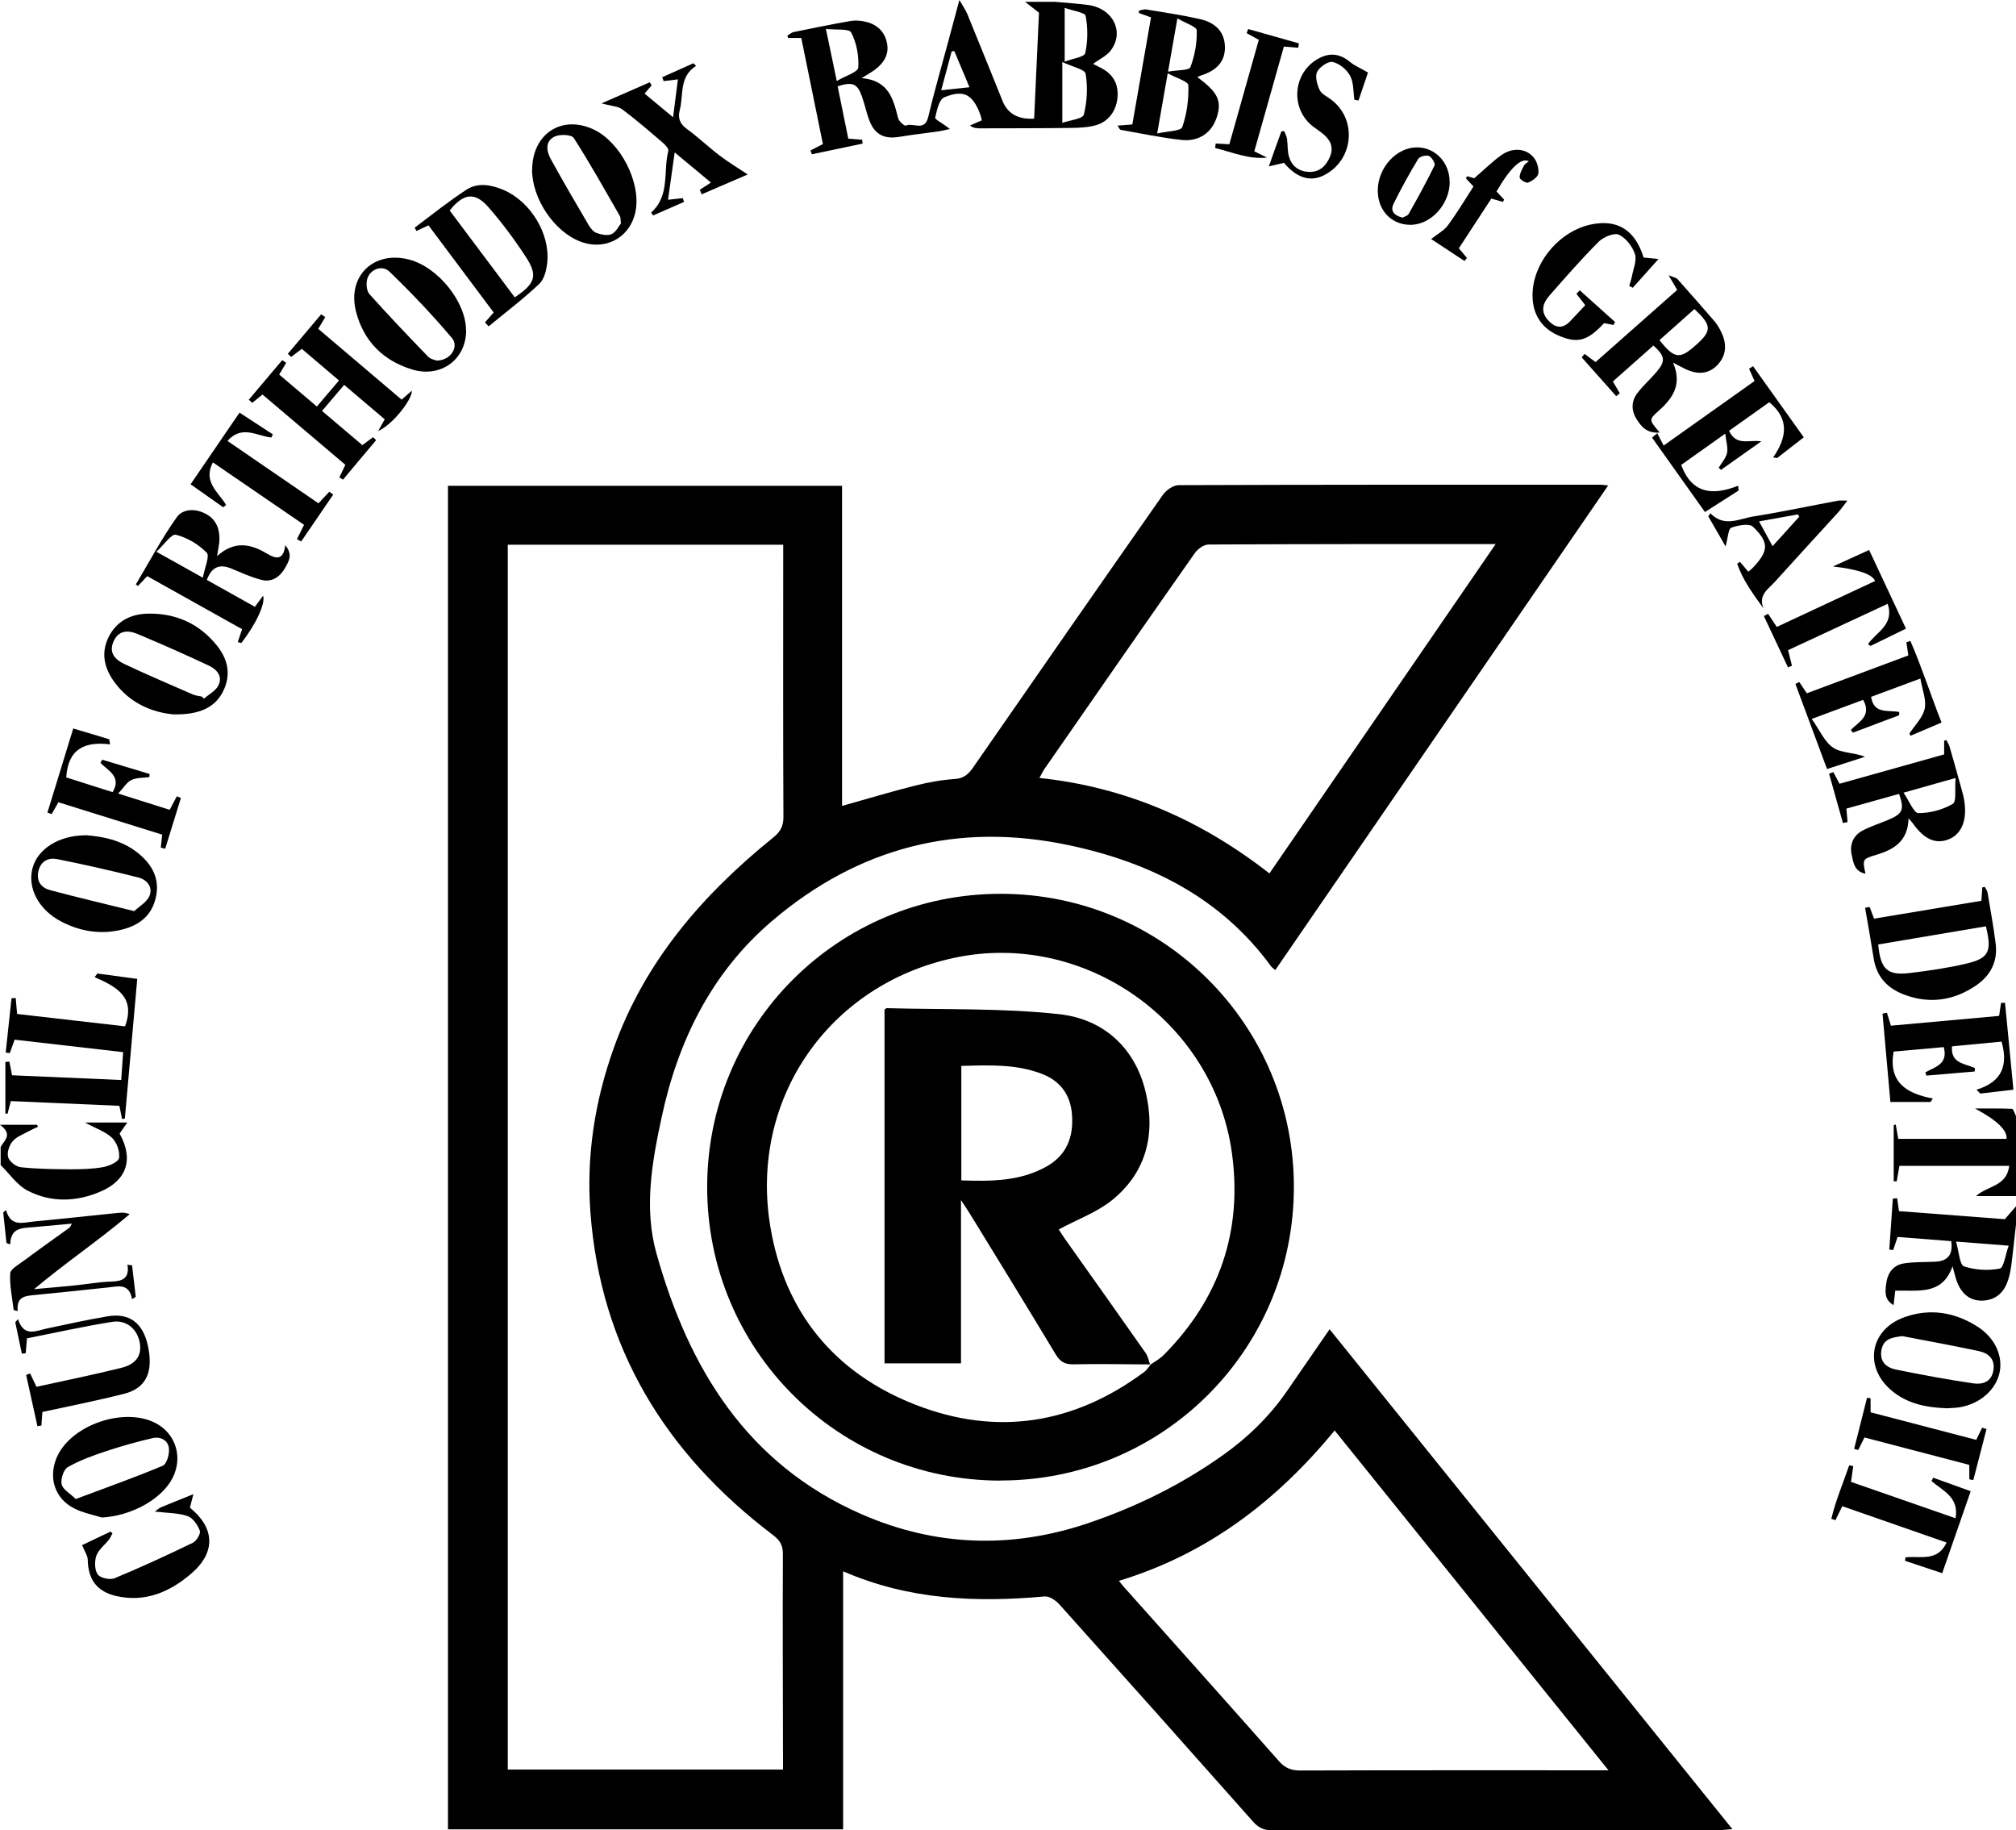 <?xml version="1.0" encoding="UTF-8"?> <svg xmlns="http://www.w3.org/2000/svg" id="VAAD_SYMBOL_Image" viewBox="0 0 187.44 170.14"><path d="M98.19,.18c.99,.09,1.98,.15,2.96,.28,2.33,.3,3.45,2.53,2.1,4.26-.39,.5-1.05,.79-1.62,1.22,.15,.08,.4,.21,.65,.33,1.12,.54,1.7,1.42,1.63,2.68-.07,1.29-.82,2.36-2.02,2.69-.72,.2-1.49,.24-2.24,.25-2.83,.04-5.66,.03-8.49,.04-.3,0-.61,0-.98-.26,.35-.15,.69-.31,1.11-.49-.06-.21-.1-.44-.19-.65-.68-1.76-1.54-2.23-3.31-1.48-.48,.2-.68,1.2-.84,1.88-.04,.16,.59,.48,.91,.72,.09,.06,.17,.13,.46,.34-.45,.1-.72,.17-.99,.21-1.23,.18-2.48,.31-3.71,.52-1.36,.23-2.26-.18-2.77-1.47-.29-.74-.44-1.53-.71-2.28-.43-1.21-.87-1.39-2.26-.95,.33,1.62,.66,3.24,.99,4.87,.49,.04,.89,.07,1.29,.1,.01,.12,.03,.24,.04,.36-1.57,.33-3.14,.66-4.71,.99-.05-.12-.09-.23-.14-.35,.36-.19,.73-.38,1.16-.6-.66-3.25-1.33-6.53-2.01-9.86h-1.22c-.03-.07-.05-.14-.08-.21,.2-.12,.38-.3,.59-.34,1.76-.36,3.52-.72,5.29-1.03,.42-.07,.88-.04,1.31,.05,1.06,.22,1.81,.84,2.06,1.92,.26,1.11-.26,1.93-1.12,2.57-.28,.21-.6,.38-1.22,.77,2.52,.21,2.95,1.95,3.39,3.72,.07,.29,.6,.75,.71,.7,.67-.32,1.76,.59,2.09-.8,.54-2.29,1.2-4.55,1.81-6.82,.33-1.23,.66-2.45,1.09-4.06,.36,.63,.6,.96,.74,1.31,1.1,2.69,2.19,5.39,3.28,8.09q.71,1.76,2.93,1.63c.15-3.34,.31-6.71,.45-9.85-.55-.43-.92-.72-1.29-1.01,.96,0,1.92,0,2.88,0Zm.58,5.58v5.66c.72-.25,1.9-.37,2-.76,.31-1.21,.37-2.56,.17-3.8-.07-.41-1.22-.64-2.18-1.1Zm-20.97,1.77c.83-.49,1.97-.83,2-1.25,.07-1.09-.16-2.3-.66-3.26-.2-.38-1.43-.22-2.35-.33,.36,1.74,.65,3.12,1.01,4.84Zm21.19-1.8c.76-.29,1.83-.43,1.91-.79,.25-1.11,.25-2.33,.04-3.46-.06-.32-1.14-.46-1.95-.75V5.73Zm-11.47,2.66c.99-.11,1.75-.19,2.62-.28-.52-1.23-.96-2.29-1.41-3.36-.08,0-.17,.02-.25,.03-.3,1.13-.61,2.26-.97,3.61Z"></path><path d="M187.44,113.83c-.15,1.3-.28,2.6-.45,3.89-.08,.55-.2,1.11-.41,1.61-.42,1.02-1.25,1.58-2.34,1.58-1.12,0-1.85-.67-2.26-1.68-.16-.4-.25-.84-.44-1.51-.98,2.77-3.28,2.18-5.33,2.27-.05,.48-.1,.85-.15,1.34-.89-.52-.78-1.27-.69-1.99,.13-1.02,.66-1.75,1.7-1.9,.94-.14,1.91-.1,2.87-.15,1.13-.06,1.66-.62,1.48-1.91-1.66-.13-3.31-.26-4.99-.39-.15,.45-.28,.84-.41,1.22-.12-.02-.24-.04-.36-.05,.11-1.58,.22-3.16,.33-4.74,.13,0,.27-.02,.4-.03,.05,.37,.1,.74,.17,1.2,3.32,.25,6.66,.51,9.84,.75,.41-.47,.72-.84,1.04-1.2v1.68Zm-5.58,1.58c.29,.99,.34,2.17,.74,2.31,1.03,.35,2.26,.42,3.33,.21,.38-.07,.52-1.29,.83-2.13-1.69-.13-3.07-.24-4.9-.38Z"></path><path d="M187.44,111.19h-3.72c1.07-.98,2.86-.87,3.09-2.81h-10.21c-.09,.55-.17,1-.25,1.44-.09,0-.18,0-.28,0v-5.22l.19-.06c.07,.41,.14,.82,.23,1.33h10.07q.14-1.18-2.93-2.82c1.15,0,2.29-.02,3.44,.03,.13,0,.25,.44,.37,.68v7.43Z"></path><path d="M.06,106.63c.31-.61,1.19-1.14-.06-2.07H3.44c.03,.06,.06,.13,.09,.19-.28,.13-.57,.25-.85,.41-.52,.29-1.14,.5-1.5,.93-.32,.37-.55,1.06-.42,1.49,.12,.41,.74,.89,1.19,.93,1.5,.16,3.02,.18,4.53,.19,1.04,0,2.09-.02,3.1-.2,.56-.1,1.43-.49,1.49-.85,.09-.59-.2-1.43-.64-1.86-.59-.58-1.47-.86-2.53-1.44h3.94c-.31,.44-.52,.73-.72,1.03,1.32,2.37,.7,4.35-1.82,5.41-2.23,.95-4.56,1.01-6.72-.1-.99-.51-1.69-1.57-2.52-2.38,0-.56,0-1.12,0-1.68Z"></path><path d="M149.53,45.12c-10.38,15.11-20.64,30.04-30.96,45.06-.18-.16-.3-.24-.39-.35-4.67-6.38-11.23-9.65-18.76-11.25-10.35-2.2-19.61,.2-27.62,7.02-5.62,4.78-8.75,11.12-10.28,18.25-.9,4.18-1.67,8.47-.48,12.69,3,10.69,8.43,19.59,19.1,24.24,6.82,2.97,13.86,3.22,20.93,.85,4.52-1.52,8.78-3.61,12.68-6.39,2.3-1.64,4.29-3.58,5.9-5.91,1.3-1.88,2.6-3.77,3.97-5.76,12.4,15.39,24.86,30.85,37.45,46.47-.54,.04-.87,.09-1.2,.09-13.87,0-27.75,0-41.62,.02-.76,0-1.24-.25-1.74-.8-5.99-6.76-12-13.5-18.03-20.22-.33-.36-.92-.76-1.35-.72-6.36,.57-12.61,.33-18.74-2.34v23.99H41.65V45.16h36.64v29.76c2.37-.66,4.57-1.33,6.8-1.89,1.2-.3,2.43-.53,3.66-.61,.83-.05,1.27-.42,1.71-1.05,5.87-8.47,11.75-16.93,17.66-25.37,.31-.44,.97-.9,1.47-.9,13.07-.05,26.15-.04,39.22-.04,.15,0,.31,.03,.72,.07Zm-76.73,119.39c0-.5,0-.93,0-1.36-.01-6.23-.04-12.46-.01-18.7,0-.81-.28-1.26-.92-1.75-9.99-7.57-16.04-17.38-16.98-30.05-.38-5.2,.41-10.27,2.16-15.18,2.88-8.09,8.27-14.3,14.84-19.61,.64-.52,.95-1.02,.95-1.89-.04-8.03-.02-16.06-.02-24.09,0-.39,0-.78,0-1.24h-25.61v113.86h25.6Zm76.76,.07c-8.62-10.69-17.02-21.11-25.47-31.6-5.44,6.61-11.87,11.49-20.06,13.98,.25,.3,.39,.49,.55,.66,4.79,5.37,9.59,10.73,14.35,16.12,.56,.63,1.14,.85,1.96,.85,9.04-.03,18.07-.02,27.11-.02h1.56Zm-31.53-83.39c6.99-10.17,13.95-20.3,21.03-30.61-9.12,0-17.91-.01-26.7,.04-.43,0-1.01,.42-1.28,.81-4.68,6.66-9.32,13.35-13.96,20.04-.17,.24-.29,.52-.48,.85,8.03,.85,15.03,3.91,21.39,8.88Z"></path><path d="M93.01,137.64c-15.11-.01-27.27-12.18-27.26-27.29,0-15.11,12.18-27.26,27.29-27.26,15.11,0,27.28,12.19,27.26,27.28-.02,15.12-12.19,27.27-27.29,27.26Zm13.94-10.77c.42-.3,.88-.54,1.24-.9,5.18-5.22,7.35-11.49,6.35-18.78-1.69-12.26-13.75-20.72-25.81-18.15-11.66,2.48-19.08,13.12-17.11,24.98,1.32,7.97,5.97,13.63,13.5,16.57,7.57,2.95,14.74,1.8,21.28-3.06,.24-.18,.4-.46,.59-.69l-.04,.03Z"></path><path d="M11.63,95.4c1.01-2.75-.85-3.69-2.83-4.56,.08-.11,.16-.23,.25-.34,1.22,.16,2.43,.33,3.71,.5-.39,4.4-.77,8.69-1.15,12.98l-.26,.05c-.07-.36-.15-.73-.25-1.23-3.32-.14-6.69-.29-10.09-.44-.12,.44-.21,.81-.31,1.18-.07,0-.13-.02-.2-.03v-4.79c.12-.01,.25-.02,.37-.03,.07,.38,.15,.75,.25,1.27,3.34,.14,6.7,.29,10.15,.44,.06-.89,.12-1.67,.18-2.59-3.37-.39-6.72-.77-10.09-1.16-.17,.47-.31,.86-.45,1.25-.13-.02-.25-.04-.38-.05,.18-1.68,.36-3.37,.54-5.05,.13,0,.26-.01,.39-.02,.04,.45,.08,.89,.13,1.48,3.33,.38,6.68,.77,10.03,1.15Z"></path><path d="M24.42,36.67c-.38,.31-.68,.54-.97,.78-.11-.1-.22-.19-.32-.29,1.04-1.23,2.08-2.45,3.11-3.68,.12,.08,.25,.17,.37,.25-.19,.32-.38,.65-.65,1.09,1.13,.95,2.27,1.92,3.5,2.97,.69-.82,1.35-1.59,2.06-2.42-1.2-1.02-2.32-1.97-3.46-2.94-.35,.26-.67,.5-.99,.75l-.31-.29c1.03-1.22,2.07-2.44,3.1-3.67,.13,.09,.25,.17,.38,.26-.2,.33-.4,.67-.65,1.09,2.57,2.18,5.15,4.37,7.75,6.58,.33-.29,.61-.54,.95-.83,.05,.82-1.8,3.17-3.13,3.75,.19-.33,.37-.66,.61-1.09-1.22-1.03-2.45-2.08-3.77-3.2-.7,.82-1.34,1.58-2.06,2.42,1.29,1.09,2.53,2.14,3.75,3.18,.37-.28,.69-.51,1-.74,.09,.09,.19,.19,.28,.28-1.03,1.22-2.06,2.44-3.08,3.67-.11-.07-.22-.14-.34-.21,.18-.37,.36-.74,.56-1.17-2.55-2.16-5.1-4.33-7.7-6.53Z"></path><path d="M22.11,59.68c.12-.37,.25-.73,.4-1.19-2.93-1.64-5.88-3.29-8.82-4.93-.33,.35-.6,.64-.86,.91-.14-.1-.2-.14-.2-.14,1.25-2.09,2.39-4.26,3.8-6.24,.59-.83,1.79-.84,2.76-.29,.93,.52,1.25,1.41,1.21,2.43-.02,.39-.11,.77-.22,1.47,1.64-1.48,3.15-1.13,4.65-.23,.81,.49,1.53,.65,1.69-.79,.74,.89,.32,1.51-.01,2.11-.47,.83-1.22,1.36-2.18,1.12-.96-.24-1.87-.66-2.78-1.04-1.09-.46-1.85-.22-2.32,1.04,1.48,.82,2.95,1.65,4.47,2.5,.28-.38,.5-.68,.76-1.03,.25,.72-.71,2.73-2.03,4.4-.1-.03-.21-.06-.31-.09Zm-3.25-5.98c.17-.93,.66-2.01,.36-2.32-.76-.78-1.82-1.41-2.87-1.67-.41-.1-1.11,.94-1.81,1.58,1.55,.87,2.79,1.56,4.33,2.42Z"></path><path d="M154.29,40.21c-1.17,.09-1.69-.55-2.13-1.25-.52-.83-.49-1.7,.11-2.46,.54-.69,1.2-1.28,1.77-1.95,.84-1,.77-1.44-.31-2.43-1.25,1.1-2.5,2.21-3.77,3.34,.23,.4,.44,.75,.64,1.1-.11,.09-.22,.18-.33,.27-1.07-1.2-2.14-2.41-3.21-3.61,.09-.11,.18-.21,.27-.32,.3,.23,.6,.45,1.02,.76,2.51-2.21,5.04-4.45,7.59-6.71-.22-.38-.43-.73-.8-1.36,.48,.2,.71,.22,.82,.35,1.14,1.28,2.28,2.57,3.4,3.87,.28,.33,.52,.72,.7,1.11,.51,1.07,.45,2.13-.37,3-.85,.9-1.9,.9-2.98,.39-.32-.15-.62-.32-1.16-.6,.89,2.05-.05,3.35-1.39,4.53-.87,.77-.83,.82,.15,1.96Zm3.25-11.48c-1.13,1-2.19,1.95-3.25,2.89,1.42,1.78,1.91,1.82,3.52,.34,1.36-1.24,1.32-1.74-.27-3.23Z"></path><path d="M173.45,81.22c-1.04-.19-1.13-1.04-1.29-1.76-.2-.95,.14-1.78,1-2.24,.8-.43,1.69-.69,2.53-1.06,1.22-.53,1.38-.94,.88-2.36-1.62,.45-3.24,.91-4.9,1.37,.04,.46,.07,.86,.11,1.25-.14,.03-.29,.06-.43,.09-.43-1.53-.86-3.06-1.29-4.59,.13-.05,.26-.09,.4-.14,.17,.32,.34,.64,.57,1.08,3.21-.9,6.46-1.81,9.73-2.73v-1.27c.07-.02,.14-.04,.21-.06,.1,.21,.24,.41,.3,.63,.42,1.45,.83,2.91,1.23,4.37,.08,.31,.14,.62,.17,.94,.19,1.67-.37,2.86-1.53,3.3-1.2,.45-2.25-.03-3.29-1.5-.07-.09-.15-.18-.4-.47-.05,2.13-1.36,2.91-3.02,3.4-1.28,.38-1.27,.43-.98,1.77Zm8.38-8.9c-1.8,.51-3.16,.89-4.85,1.37,.54,.78,.96,1.89,1.38,1.9,1.08,0,2.27-.31,3.2-.86,.37-.21,.17-1.38,.26-2.4Z"></path><path d="M107.03,1.62c-.43-.15-.78-.28-1.14-.41,0-.07,0-.15,0-.22,.23-.04,.46-.15,.68-.11,1.65,.27,3.31,.52,4.94,.88,1.58,.35,2.34,1.26,2.38,2.58,.03,1.32-.7,2.2-2.24,2.68-.11,.03-.21,.1-.33,.15,1.89,1.38,2.29,2.18,1.83,3.67-.45,1.47-1.65,2.35-3.3,2.17-1.9-.21-3.77-.61-5.66-.94-.07-.01-.13-.16-.29-.39,.51-.04,.91-.07,1.38-.11,.58-3.31,1.16-6.63,1.74-9.97Zm.56,10.79c1-.23,2.2-.22,2.33-.59,.43-1.22,.61-2.59,.57-3.89-.01-.36-1.14-.68-1.92-1.12-.34,1.94-.62,3.54-.98,5.6Zm1.88-10.71c-.31,1.77-.56,3.19-.87,4.96,.87-.16,1.96-.1,2.08-.42,.41-1.07,.62-2.27,.59-3.41,0-.35-1.04-.67-1.81-1.13Z"></path><path d="M45.09,29.97c.24-.27,.48-.55,.81-.92-2-2.67-4.02-5.38-6.06-8.1-.41,.19-.77,.36-1.12,.52-.09-.17-.17-.3-.16-.31,1.59-1.19,3.14-2.44,4.8-3.52,1.07-.7,2.31-.47,3.46,.02,2.5,1.07,4.34,4.06,4.06,6.75-.07,.68-.27,1.53-.73,1.97-1.49,1.41-3.13,2.65-4.72,3.96-.12-.13-.23-.25-.35-.38Zm2.77-2.33c1.93-1.29,2.17-2.02,1.01-3.79-1.04-1.59-2.19-3.14-3.44-4.57-1.28-1.47-2.33-1.32-3.62,.29,2,2.66,4,5.34,6.05,8.07Z"></path><path d="M173.83,84.31c.12,.31,.23,.62,.41,1.09,3.31-.55,6.64-1.1,9.98-1.66,.03-.46,.06-.85,.09-1.25,.08-.01,.15-.02,.23-.04,.09,.18,.23,.35,.26,.55,.26,1.57,.55,3.14,.75,4.73,.21,1.66-.49,2.98-1.85,3.9-2,1.35-4.19,1.71-6.5,.89-1.63-.57-2.71-1.64-2.99-3.41-.25-1.58-.53-3.15-.8-4.72,.14-.03,.29-.05,.43-.08Zm10.82,1.8c-3.38,.57-6.71,1.13-10.02,1.69,.21,2.29,.84,2.9,2.88,2.66,1.78-.21,3.57-.47,5.31-.88,2.1-.49,2.4-1.12,1.82-3.47Z"></path><path d="M180.91,130.91c-1.87-.07-3.62-.44-5.06-1.66-2.6-2.21-1.98-5.68,1.24-6.81,2.38-.84,4.67-.45,6.76,.88,1.71,1.08,2.46,2.9,2.01,4.49-.46,1.64-2.1,2.89-4.04,3.06-.32,.03-.64,.03-.92,.05Zm-4.08-6.7c-.92,.13-1.74,.24-1.91,1.34-.16,1.06,.48,1.59,1.37,1.77,2.38,.48,4.77,.93,7.17,1.28,.85,.13,1.71-.12,1.88-1.22,.17-1.06-.48-1.59-1.36-1.78-2.38-.51-4.77-.94-7.15-1.4Z"></path><path d="M7.93,77.64c1.57,.11,3.33,.44,4.81,1.59,1.38,1.08,2.18,2.45,1.73,4.28-.43,1.78-1.74,2.62-3.4,2.97-1.91,.4-3.74,.06-5.45-.85-2.04-1.09-3.08-3.1-2.6-4.91,.47-1.78,2.41-3.05,4.91-3.07Zm4.55,7.06c.47-.44,1.16-.83,1.41-1.4,.36-.84-.24-1.53-1.03-1.73-2.51-.63-5.04-1.21-7.58-1.71-.78-.15-1.5,.19-1.71,1.13-.2,.93,.26,1.53,1.06,1.75,2.5,.67,5.02,1.26,7.85,1.96Z"></path><path d="M16.12,66.41c-1.94-.18-4.01-1.01-5.46-2.97-.92-1.25-1.31-2.65-.59-4.16,.72-1.5,2.04-2.18,3.57-2.23,2.66-.09,4.93,.92,6.59,3.04,1,1.28,1.27,2.74,.47,4.26-.74,1.41-2.15,2.11-4.58,2.06Zm2.63-1.67c.07,.07,.14,.14,.21,.21,.46-.4,1.08-.72,1.34-1.22,.44-.84-.15-1.51-.86-1.84-2.2-1.04-4.43-2.02-6.67-2.96-.87-.36-1.76-.36-2.22,.72-.47,1.09,.22,1.71,1.04,2.09,2.09,.99,4.22,1.89,6.34,2.82,.25,.11,.54,.13,.81,.19Z"></path><path d="M49.48,15.79c0-3.35,2.75-5.15,5.72-3.75,2.45,1.15,4.37,4.83,3.91,7.5-.43,2.49-2.77,3.82-5.14,2.92-2.44-.92-4.5-3.98-4.5-6.68Zm8.25,4.97c-.05-.42-.03-.56-.08-.65-1.41-2.44-2.78-4.91-4.3-7.28-.2-.32-1.28-.37-1.77-.14-.9,.42-.79,1.33-.38,2.08,1.13,2.06,2.32,4.09,3.51,6.12,.18,.3,.44,.65,.74,.76,.44,.16,1.04,.29,1.42,.11,.42-.2,.67-.76,.87-1Z"></path><path d="M9.49,141.08c-.86-.27-1.78-.44-2.58-.85-1.76-.88-2.4-2.74-1.7-4.58,1.22-3.21,6.56-5.01,9.5-3.22,1.84,1.13,2.33,3.45,1.12,5.34-1.18,1.83-3.83,3.16-6.34,3.3Zm-2.44-1.73c2.82-1.06,5.48-2,8.08-3.09,.37-.16,.63-1.06,.58-1.59-.07-.78-.78-1.15-1.52-.98-1.47,.34-2.93,.75-4.37,1.23-1.21,.4-2.42,.84-3.52,1.47-.39,.22-.67,1.1-.57,1.59,.1,.48,.76,.83,1.31,1.37Z"></path><path d="M43.34,30.72c0,2.7-2.36,4.45-5.05,3.62-2.66-.82-4.47-2.62-5.18-5.34-.87-3.32,1.62-5.73,4.93-4.87,2.69,.7,5.3,3.95,5.29,6.59Zm-2.73,2.8c1.27,0,2.11-1.28,1.4-2.11-1.82-2.15-3.77-4.2-5.8-6.16-.7-.68-1.87-.18-2.08,.74-.1,.42-.04,1.05,.21,1.34,1.78,1.99,3.62,3.92,5.48,5.84,.23,.23,.63,.29,.79,.36Z"></path><path d="M167.7,40.66c-.88,.68-1.68,1.3-2.47,1.92-.12-.02-.25-.04-.37-.06,1.27-1.83,1.54-3.56-.36-5.13-1.19,.85-2.44,1.73-3.74,2.66,.69,1.46,1.87,.79,3,.98-1.25,.88-2.5,1.76-3.75,2.65-.07-.07-.14-.13-.21-.2,.27-.45,.66-.88,.77-1.36,.11-.49-.08-1.04-.16-1.81-1.53,1.09-2.82,2-4.1,2.91,.97,2.64,2.88,2.9,5.3,1.93,.01,.15,.03,.3,.04,.45-1.01,.64-2.01,1.28-3.13,2-1.67-2.35-3.29-4.63-4.92-6.92,.16-.14,.33-.27,.49-.41,.18,.35,.35,.7,.59,1.15,2.92-2.07,5.67-4.03,8.45-6-.18-.41-.35-.77-.51-1.14,.12-.08,.24-.16,.37-.24,1.55,2.18,3.11,4.36,4.73,6.63Z"></path><path d="M168.46,66.85c.74,1.04,1.18,2.13,1.99,2.66,.77,.51,1.92,.43,2.95,.84-1.13,.37-2.26,.73-3.53,1.14-1.01-2.7-1.97-5.31-2.94-7.91,.12-.06,.24-.12,.36-.18,.22,.33,.44,.65,.7,1.05,3.11-1.16,6.24-2.32,9.44-3.52-.06-.43-.12-.82-.18-1.22,.12-.04,.25-.09,.37-.13,1.06,2.44,1.87,4.98,2.9,7.59-1,.42-1.94,.83-2.89,1.23-.03-.07-.07-.14-.1-.21,.5-.76,1.24-1.47,1.42-2.3,.18-.81-.22-1.75-.4-2.81-1.67,.62-3.11,1.16-4.58,1.7,.24,1.64,1.61,1.21,2.61,1.41,0,.1,0,.2,0,.3-1.43,.54-2.87,1.08-4.3,1.62-.07-.08-.14-.17-.2-.25,.73-.75,1.98-1.3,1.15-2.8-1.46,.54-2.94,1.09-4.8,1.78Z"></path><path d="M185.87,94.44c.07-.48,.13-.85,.18-1.21,.12,0,.25,0,.37-.01,.26,2.66,.51,5.33,.78,8.08-1.11,.13-2.1,.25-3.08,.36-.12-.12-.23-.24-.35-.36,2.43-.74,2.93-2.32,2.33-4.47-1.55,.15-3.08,.3-4.61,.44-.14,1.64,1.24,1.58,2.14,2.03-.01,.1-.03,.2-.04,.31-1.49,.13-2.99,.25-4.48,.38l-.1-.3c.9-.51,2.15-.76,1.71-2.35-1.55,.14-3.12,.28-4.66,.42-.5,2.85,1.19,3.9,3.65,4.36-.07,.11-.14,.21-.22,.32h-3.73c-.24-2.69-.48-5.45-.73-8.21,.14-.03,.28-.05,.41-.08,.11,.37,.23,.74,.37,1.2,3.31-.3,6.64-.6,10.06-.91Z"></path><path d="M65.08,17.63c.31-.2,.61-.39,1.02-.66-1.1-.92-2.14-1.78-3.37-2.8-.22,1.56-.42,2.93-.62,4.4,.58-.07,.98-.11,1.37-.15,.04,.12,.08,.24,.12,.35-.96,.42-1.92,.84-2.88,1.26-.06-.09-.12-.18-.18-.27,1.78-1.58,1.1-3.82,1.6-5.74,.05-.19-.27-.54-.49-.73-1.24-1.06-2.48-2.14-3.79-3.12-.4-.3-1.02-.31-1.93-.56,1.63-.72,3.05-1.34,4.48-1.96,.06,.09,.12,.18,.18,.28-.2,.24-.41,.48-.66,.77,.82,.68,1.64,1.36,2.65,2.2,.16-1.28,.3-2.35,.45-3.52-.55,.07-.94,.11-1.33,.16-.04-.12-.09-.24-.13-.36,.97-.43,1.93-.86,2.9-1.3,.08,.08,.17,.16,.25,.24-1.6,1.02-1.15,2.7-1.52,4.12-.19,.72,0,1.26,.65,1.74,1.06,.77,2.02,1.69,3.07,2.49,.8,.61,1.66,1.12,2.6,1.75-1.36,.59-2.83,1.22-4.29,1.85-.05-.14-.1-.28-.16-.43Z"></path><path d="M6.7,113.75c-1.31,.12-2.46,.23-3.61,.33-1,.09-2.11,.01-2.14,1.6-.12-.04-.23-.08-.35-.13-.1-.95-.2-1.89-.3-2.84,.09-.07,.17-.15,.26-.22,.45,1.62,1.61,1.15,2.6,1.06,2.58-.24,5.16-.53,7.75-.79,.35-.04,.69-.06,1.15,.11-2.86,2.43-5.96,4.51-8.89,6.97,1.27-.11,2.55-.22,3.82-.35,1.11-.11,2.22-.32,3.33-.35,1.02-.03,1.74-.26,1.53-1.57,.14,.02,.29,.04,.43,.06,.11,.97,.22,1.95,.34,2.92-.11,.07-.23,.15-.34,.22-.28-1.5-1.27-1.19-2.2-1.09-2.26,.25-4.53,.47-6.79,.7-.88,.09-1.79,.1-1.64,1.5-.13-.03-.25-.07-.38-.1-.13-1.13-.39-2.28-.32-3.4,.02-.41,.78-.82,1.25-1.17,1.41-1.05,2.84-2.06,4.27-3.09,.05-.04,.07-.12,.22-.39Z"></path><path d="M15.77,75.29c.27-.5,.47-.88,.67-1.26,.13,.05,.25,.1,.38,.15-.49,1.57-.98,3.15-1.46,4.72-.14-.03-.27-.06-.41-.1,.04-.36,.08-.71,.13-1.21-3.18-.99-6.4-1.99-9.65-3.01-.24,.41-.43,.76-.63,1.1-.13-.05-.26-.1-.39-.14,.79-2.57,1.57-5.13,2.4-7.82,1.18,.35,2.26,.68,3.34,1l.09,.48c-2.36-.3-3.92,.42-4.08,3.07,1.35,.43,2.81,.89,4.31,1.37,.86-1.44-.4-1.98-1.13-2.72,.05-.1,.11-.2,.16-.3,1.47,.44,2.94,.89,4.41,1.33,0,.1-.02,.19-.03,.29-.56,.08-1.18,.04-1.66,.27-.43,.2-.72,.71-1.23,1.26,1.77,.56,3.24,1.02,4.78,1.51Z"></path><path d="M152.81,23.94c.37,.04,.73,.07,1.39,.14-.92,1.02-1.66,1.85-2.39,2.67l-.33-.17c.08-.3,.19-.59,.25-.89,.13-.7,.47-1.48,.28-2.07-.23-.71-.84-1.5-1.49-1.8-.44-.2-1.42,.2-1.86,.63-1.61,1.61-3.11,3.33-4.61,5.04-.6,.68-.84,1.47-.13,2.26,.63,.71,1.32,.88,2.05,.13,.47-.49,.93-.99,1.42-1.51-.28-.37-.55-.71-.82-1.06,.1-.11,.21-.21,.31-.32,1.09,.98,2.19,1.96,3.28,2.94-.05,.09-.09,.19-.14,.28-.29-.06-.59-.11-.88-.17-1.56,1.69-2.51,1.93-4.33,1.11-1.66-.75-2.47-2.23-2.3-4.2,.25-2.81,2.6-5.47,5.36-6.07,2.49-.54,4.15,.48,4.95,3.06Z"></path><path d="M19.79,42.99c-.95,1.8,.53,2.77,1.23,3.95-.09,.07-.17,.14-.26,.22-.97-.68-1.95-1.37-3.04-2.14,1.51-2.2,2.98-4.36,4.55-6.66,1.07,.7,2.08,1.36,3.1,2.02-.05,.1-.09,.19-.14,.29-1.32-.12-2.72-1.21-4.08,.32,2.87,1.97,5.67,3.88,8.46,5.8,.39-.42,.7-.75,1.01-1.08l.36,.27-2.98,4.36c-.13-.07-.26-.15-.39-.22,.19-.38,.38-.77,.66-1.33-2.78-1.9-5.58-3.82-8.47-5.8Z"></path><path d="M173.78,51.12c1.17,2.49,2.26,4.84,3.43,7.32-1.13,.55-2.21,1.08-3.3,1.61-.08-.06-.15-.11-.23-.17,.75-1.12,2.48-1.78,1.83-3.75-3.11,1.44-6.16,2.86-9.26,4.31,.13,.52,.24,.99,.36,1.45-.12,.05-.25,.1-.37,.15-.75-1.59-1.49-3.18-2.24-4.77,.13-.07,.26-.14,.39-.21,.24,.37,.48,.73,.81,1.22,3.04-1.42,6.09-2.84,9.14-4.27q-.4-.95-3.92-1.35c1.08-.49,2.16-.98,3.38-1.54Z"></path><path d="M183.23,138.62c-.9,2.58-1.76,5.05-2.65,7.63-1.2-.4-2.33-.78-3.45-1.15,0-.11,.02-.21,.03-.32,1.33-.18,2.96,.46,3.83-1.38-3.26-1.13-6.46-2.25-9.7-3.38-.23,.47-.44,.89-.64,1.3-.13-.04-.25-.09-.38-.13,.4-1.7,1.1-3.32,1.66-4.97,.13,.02,.25,.04,.38,.07-.07,.45-.13,.9-.21,1.47,3.17,1.1,6.35,2.21,9.72,3.38,.35-1.98-1.21-2.56-2.24-3.46,.05-.1,.11-.21,.16-.31,1.14,.41,2.28,.82,3.5,1.26Z"></path><path d="M2.51,124.39c-.05,.6-.09,1-.12,1.41-.12,.01-.24,.03-.36,.04-.2-.97-.41-1.95-.61-2.92,.08-.1,.17-.2,.25-.29,.57,1.72,1.67,1.08,2.69,.87,1.87-.4,3.74-.81,5.63-1.13,2.04-.35,3.3,.61,3.76,2.73,.53,2.43-.15,3.94-2.18,4.46-2.51,.64-5.05,1.14-7.63,1.7-.03,.45-.06,.85-.09,1.26-.12,.02-.24,.04-.37,.06-.35-1.59-.7-3.18-1.05-4.76,.12-.05,.25-.09,.37-.14,.18,.38,.36,.76,.59,1.24,2.61-.57,5.25-1.11,7.88-1.76,1.39-.34,1.92-1.16,1.73-2.31-.22-1.28-1.23-2.18-2.56-1.97-2.63,.42-5.24,1-7.91,1.53Z"></path><path d="M160.43,50.78c-.57-.99-1.09-1.89-1.6-2.78,.07-.09,.13-.18,.2-.28,1.29,1.33,2.68,.5,4,.29,2.64-.42,5.25-.98,7.88-1.47,.18-.03,.38,0,.85,0-.36,.46-.56,.76-.8,1.03-1.99,2.18-3.99,4.36-5.97,6.55-.6,.66-1.53,1.19-1.03,2.44-.97-1.36-1.93-2.63-2.44-4.16,.09-.06,.17-.11,.26-.17,.24,.29,.48,.57,.77,.92,.15-.13,.29-.24,.42-.37,1.47-1.55,1.55-2.33,.02-3.81-.35-.34-1.4-.14-2.03,.09-.27,.1-.29,.9-.52,1.72Zm4.37,0c.88-.98,1.69-1.86,2.49-2.75-.04-.07-.09-.14-.13-.21-1.15,.21-2.3,.42-3.61,.65,.43,.79,.8,1.47,1.26,2.31Z"></path><path d="M14.39,140.52c.33-.23,.44-.35,.58-.4,.91-.38,1.83-.74,3.01-1.22-.14,.57-.23,.91-.32,1.26,2.31,1.87,2.43,4.13,.15,6.1-2,1.73-4.32,2.74-7.05,2.1-1.77-.42-2.57-1.56-2.6-3.35,0-.39-.29-.78-.53-1.37,.78-.37,1.72-.82,2.65-1.26,.06,.05,.12,.11,.18,.16-.11,.2-.2,.42-.34,.6-.39,.5-.96,.92-1.16,1.48-.18,.53-.17,1.33,.13,1.75,.24,.33,1.14,.52,1.56,.35,2.46-1.02,4.88-2.14,7.28-3.3,.34-.16,.75-.85,.65-1.12-.2-.54-.64-1.19-1.14-1.36-.86-.3-1.84-.28-3.04-.42Z"></path><path d="M119.37,15.14c-.37,.09-.74,.17-1.4,.33,.43-1.22,.79-2.23,1.16-3.24,.09-.02,.18-.04,.27-.05,.09,.24,.22,.47,.26,.71,.08,.55,.03,1.13,.18,1.65,.25,.9,.92,1.4,1.85,1.44,1.01,.04,1.62-.57,1.98-1.45,.35-.88,0-1.55-.68-2.1-.28-.23-.58-.42-.87-.64-2.21-1.66-1.94-5.07,.51-6.37,1.03-.55,1.97-.42,2.88,.33,.43,.36,.97,.58,1.68,.99-.24,.7-.56,1.65-.88,2.6-.13-.02-.25-.04-.38-.06-.12-.75-.06-1.6-.4-2.23-.31-.58-1-1.15-1.62-1.29-.41-.09-1.22,.46-1.45,.92-.21,.43,0,1.18,.23,1.68,.19,.39,.71,.62,1.09,.91,2.47,1.88,2.06,5.71-.76,7.06-1.24,.59-2.46,.2-3.64-1.19Z"></path><path d="M183.74,133.86c.24-.49,.39-.82,.55-1.14,.14,.04,.27,.09,.41,.13-.41,1.58-.82,3.16-1.23,4.74-.12-.02-.24-.04-.37-.07v-1.34c-3.2-.84-6.45-1.69-9.75-2.55-.22,.45-.4,.81-.58,1.17-.13-.04-.25-.08-.38-.11,.4-1.58,.8-3.16,1.2-4.75l.33,.05v1.3c3.26,.85,6.52,1.7,9.81,2.56Z"></path><path d="M117.03,3.7c-.42-.23-.77-.43-1.12-.62,.05-.13,.09-.25,.14-.38,1.57,.44,3.14,.88,4.71,1.33-.02,.14-.04,.27-.05,.41-.41-.03-.83-.07-1.34-.11-.91,3.22-1.82,6.46-2.75,9.74,.44,.22,.81,.4,1.19,.58-1.74,.18-3.25-.51-4.83-.89,.02-.14,.03-.28,.05-.42,.38,.02,.76,.04,1.27,.07,.91-3.22,1.82-6.46,2.74-9.71Z"></path><path d="M137,17.34c-.24-.26-.47-.51-.7-.75,.03-.07,.07-.14,.1-.21,.33,.09,.66,.19,.67,.19,.91-.78,1.65-1.52,2.48-2.12,1.04-.76,2.3-.69,3.04,.18,.31,.37,.5,1.01,.44,1.49-.04,.34-.57,.7-.96,.86-.18,.07-.78-.3-.78-.48,0-.38,.23-.77,.42-1.13,.08-.15,.27-.24,.44-.38q-1.06-.54-3.01,2.81c.23,.24,.47,.5,.71,.76-.04,.07-.08,.14-.12,.21-.33-.09-.66-.19-1.07-.31-.99,1.51-1.99,3.04-3.02,4.62,.25,.3,.5,.6,.75,.9l-.23,.28c-1.1-.72-2.2-1.45-3.1-2.04,.62-.49,1.2-.79,1.55-1.26,.85-1.15,1.59-2.39,2.38-3.61Z"></path><path d="M134.79,16.92c-.01,2.1-1.78,4.01-3.69,3.98-1.75-.02-3.01-1.36-3-3.2,.01-2.12,1.74-4.01,3.66-4,1.7,.01,3.03,1.43,3.02,3.22Zm-4.39,3.32c.18-.11,.47-.17,.57-.35,.84-1.48,1.66-2.98,2.41-4.51,.09-.18-.26-.77-.52-.88-.27-.11-.86,.05-1,.27-.82,1.36-1.59,2.75-2.29,4.17-.34,.7,.09,1.11,.83,1.29Z"></path><path d="M106.98,126.84c-2.4-.01-4.8-.06-7.19-.01-.78,.01-1.21-.23-1.62-.9-2.61-4.34-5.27-8.66-7.92-12.98-.22-.36-.46-.72-.9-1.39v15.18h-7.11v-32.89c.09-.06,.16-.13,.22-.13,5.34,.15,10.72-.02,16.02,.56,4.02,.44,6.99,3.01,8.01,7.12,.97,3.92,.16,7.54-3.1,10.17-1.42,1.14-3.23,1.79-4.95,2.72,.08,.12,.3,.48,.54,.83,2.52,3.55,5.04,7.1,7.54,10.66,.22,.31,.29,.74,.42,1.11,0,0,.03-.03,.03-.03Zm-17.6-17.11c2.79,.1,5.46,.08,7.89-1.27,1.89-1.05,2.56-2.74,2.4-4.84-.14-1.87-1.1-3.14-2.82-3.8-2.41-.92-4.91-.8-7.47-.73v10.65Z"></path></svg> 